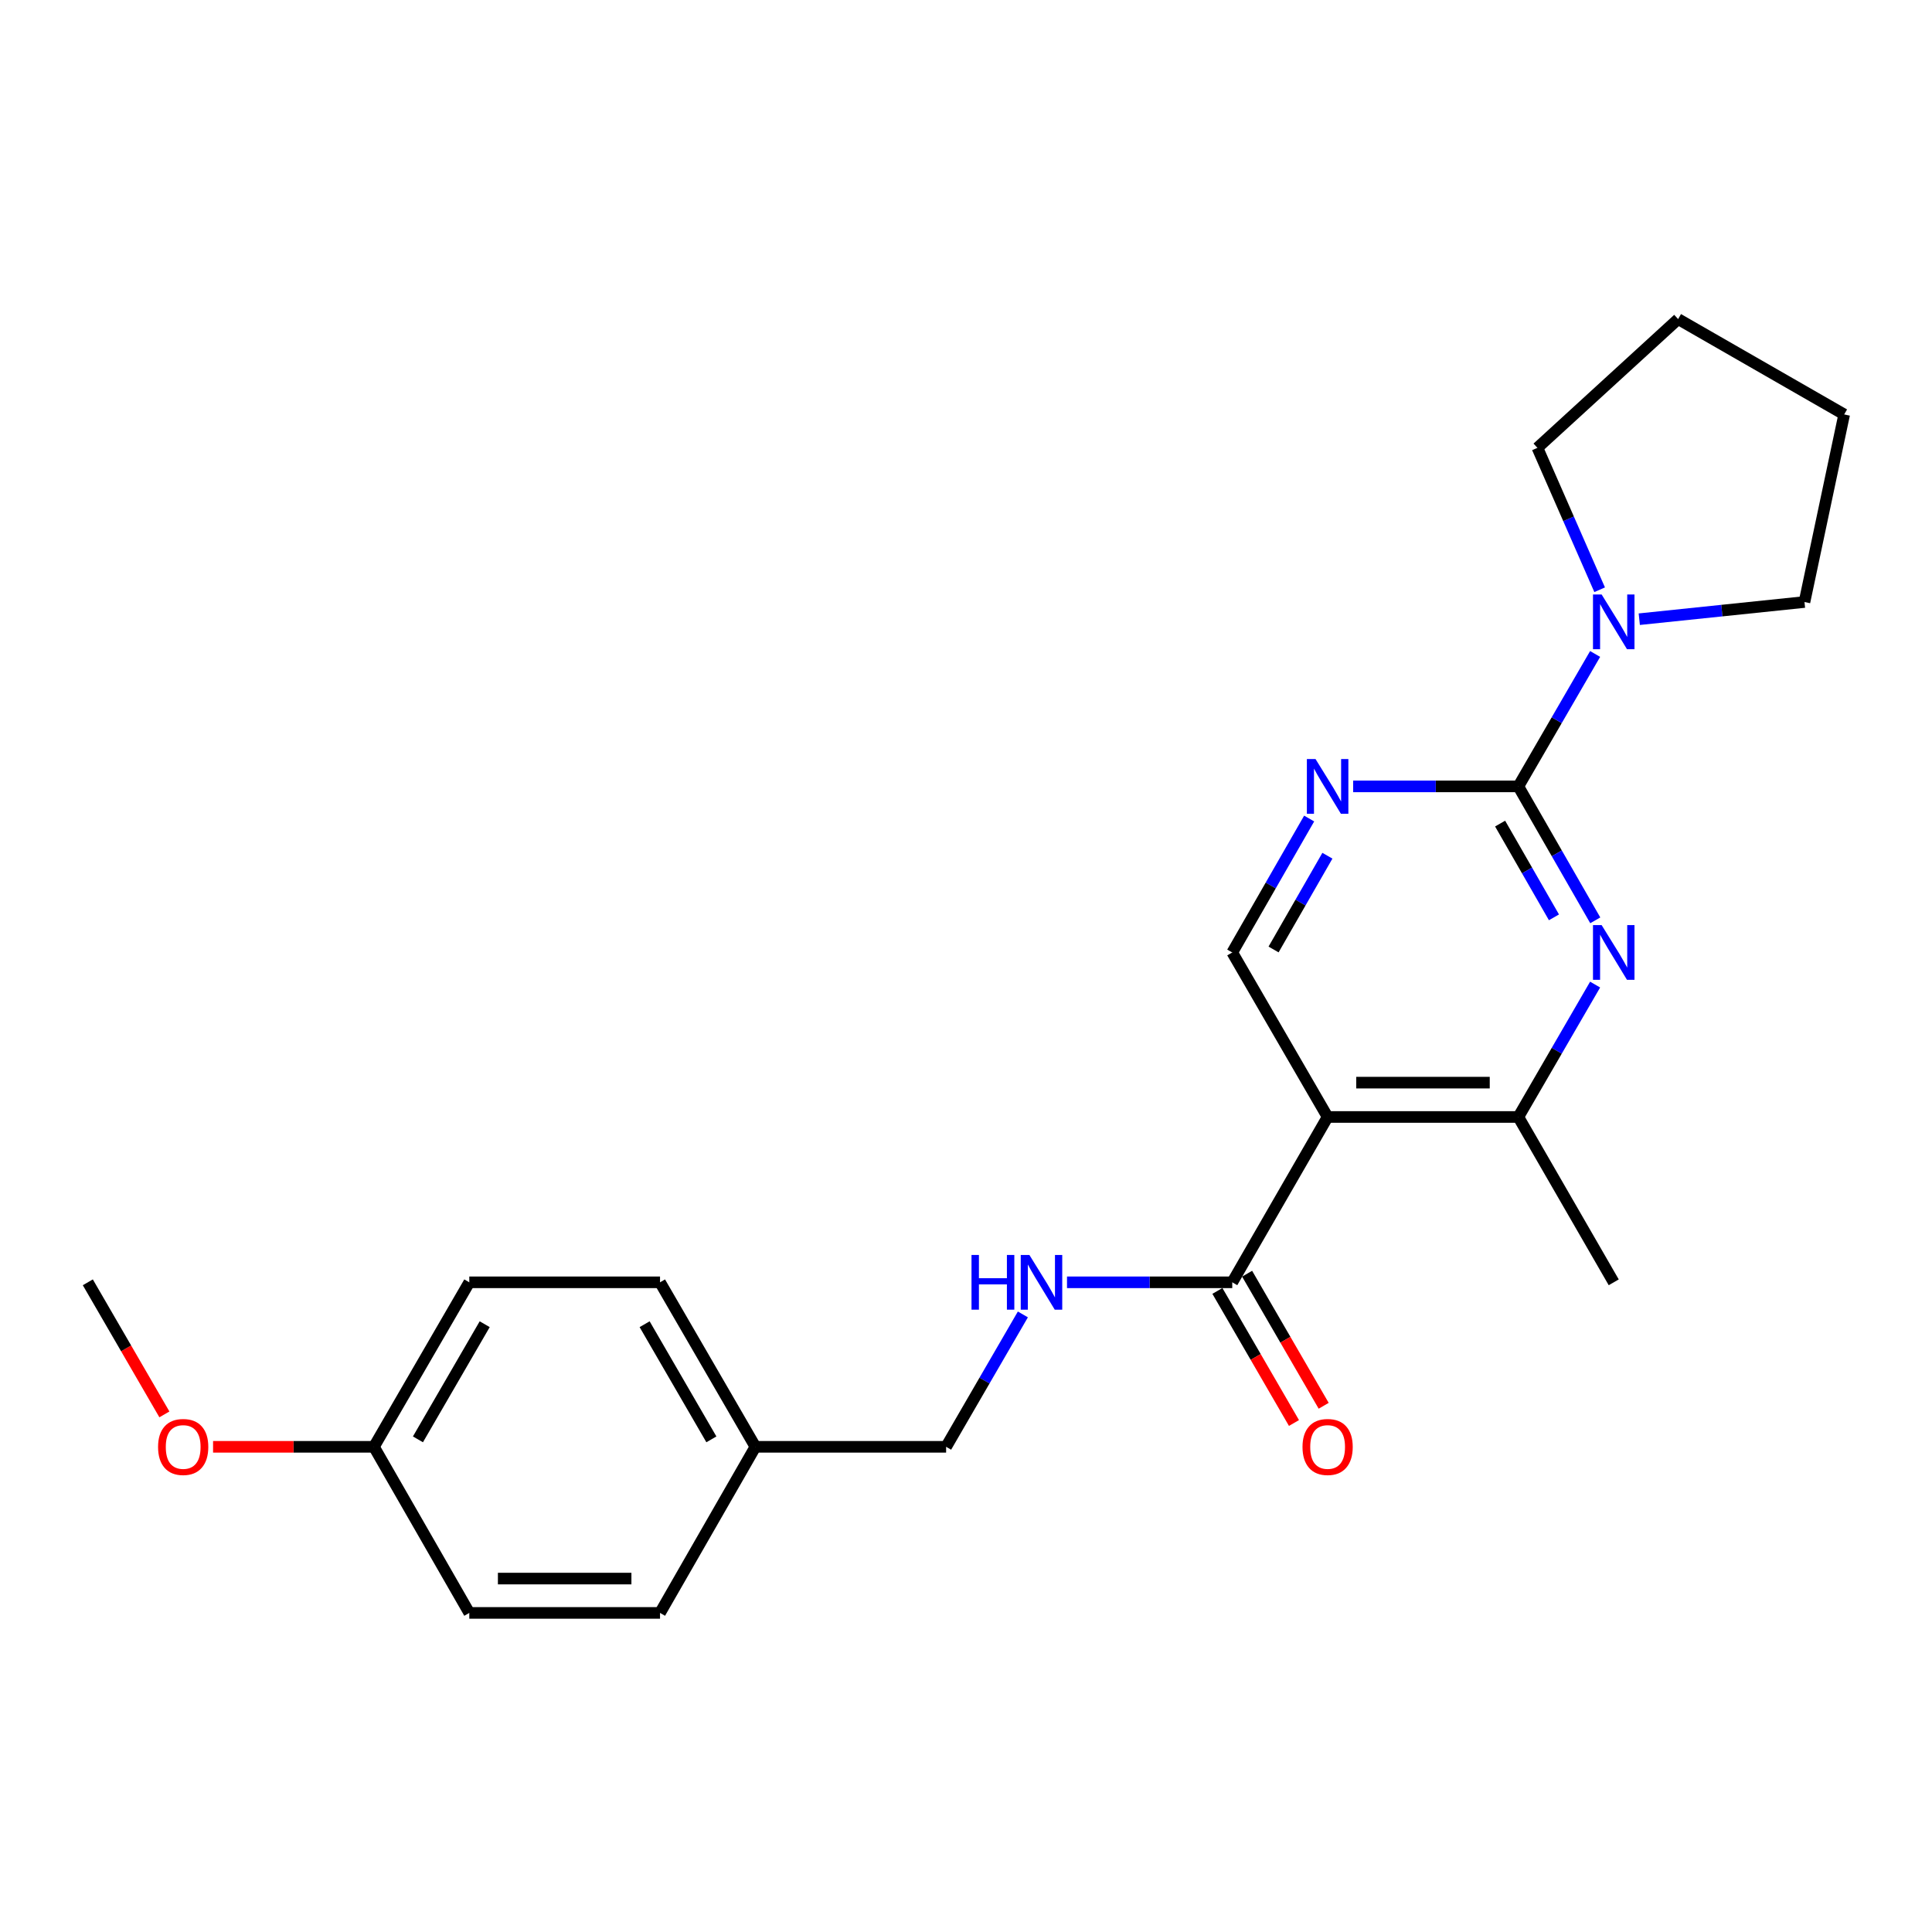 <?xml version='1.0' encoding='iso-8859-1'?>
<svg version='1.1' baseProfile='full'
              xmlns='http://www.w3.org/2000/svg'
                      xmlns:rdkit='http://www.rdkit.org/xml'
                      xmlns:xlink='http://www.w3.org/1999/xlink'
                  xml:space='preserve'
width='1000px' height='1000px' viewBox='0 0 1000 1000'>
<!-- END OF HEADER -->
<rect style='opacity:1.0;fill:#FFFFFF;stroke:none' width='1000' height='1000' x='0' y='0'> </rect>
<path class='bond-0' d='M 785.895,407.035 L 805.803,441.698' style='fill:none;fill-rule:evenodd;stroke:#000000;stroke-width:6px;stroke-linecap:butt;stroke-linejoin:miter;stroke-opacity:1' />
<path class='bond-0' d='M 805.803,441.698 L 825.71,476.361' style='fill:none;fill-rule:evenodd;stroke:#0000FF;stroke-width:6px;stroke-linecap:butt;stroke-linejoin:miter;stroke-opacity:1' />
<path class='bond-0' d='M 776.455,426.286 L 790.39,450.55' style='fill:none;fill-rule:evenodd;stroke:#000000;stroke-width:6px;stroke-linecap:butt;stroke-linejoin:miter;stroke-opacity:1' />
<path class='bond-0' d='M 790.39,450.55 L 804.326,474.814' style='fill:none;fill-rule:evenodd;stroke:#0000FF;stroke-width:6px;stroke-linecap:butt;stroke-linejoin:miter;stroke-opacity:1' />
<path class='bond-2' d='M 785.895,407.035 L 743.139,407.035' style='fill:none;fill-rule:evenodd;stroke:#000000;stroke-width:6px;stroke-linecap:butt;stroke-linejoin:miter;stroke-opacity:1' />
<path class='bond-2' d='M 743.139,407.035 L 700.382,407.035' style='fill:none;fill-rule:evenodd;stroke:#0000FF;stroke-width:6px;stroke-linecap:butt;stroke-linejoin:miter;stroke-opacity:1' />
<path class='bond-5' d='M 785.895,407.035 L 805.763,372.763' style='fill:none;fill-rule:evenodd;stroke:#000000;stroke-width:6px;stroke-linecap:butt;stroke-linejoin:miter;stroke-opacity:1' />
<path class='bond-5' d='M 805.763,372.763 L 825.631,338.492' style='fill:none;fill-rule:evenodd;stroke:#0000FF;stroke-width:6px;stroke-linecap:butt;stroke-linejoin:miter;stroke-opacity:1' />
<path class='bond-3' d='M 825.629,509.62 L 805.762,543.882' style='fill:none;fill-rule:evenodd;stroke:#0000FF;stroke-width:6px;stroke-linecap:butt;stroke-linejoin:miter;stroke-opacity:1' />
<path class='bond-3' d='M 805.762,543.882 L 785.895,578.144' style='fill:none;fill-rule:evenodd;stroke:#000000;stroke-width:6px;stroke-linecap:butt;stroke-linejoin:miter;stroke-opacity:1' />
<path class='bond-1' d='M 687.174,578.144 L 637.813,492.999' style='fill:none;fill-rule:evenodd;stroke:#000000;stroke-width:6px;stroke-linecap:butt;stroke-linejoin:miter;stroke-opacity:1' />
<path class='bond-4' d='M 687.174,578.144 L 637.813,663.723' style='fill:none;fill-rule:evenodd;stroke:#000000;stroke-width:6px;stroke-linecap:butt;stroke-linejoin:miter;stroke-opacity:1' />
<path class='bond-23' d='M 687.174,578.144 L 785.895,578.144' style='fill:none;fill-rule:evenodd;stroke:#000000;stroke-width:6px;stroke-linecap:butt;stroke-linejoin:miter;stroke-opacity:1' />
<path class='bond-23' d='M 701.982,560.37 L 771.087,560.37' style='fill:none;fill-rule:evenodd;stroke:#000000;stroke-width:6px;stroke-linecap:butt;stroke-linejoin:miter;stroke-opacity:1' />
<path class='bond-6' d='M 677.62,423.673 L 657.717,458.336' style='fill:none;fill-rule:evenodd;stroke:#0000FF;stroke-width:6px;stroke-linecap:butt;stroke-linejoin:miter;stroke-opacity:1' />
<path class='bond-6' d='M 657.717,458.336 L 637.813,492.999' style='fill:none;fill-rule:evenodd;stroke:#000000;stroke-width:6px;stroke-linecap:butt;stroke-linejoin:miter;stroke-opacity:1' />
<path class='bond-6' d='M 687.062,442.922 L 673.13,467.187' style='fill:none;fill-rule:evenodd;stroke:#0000FF;stroke-width:6px;stroke-linecap:butt;stroke-linejoin:miter;stroke-opacity:1' />
<path class='bond-6' d='M 673.13,467.187 L 659.197,491.451' style='fill:none;fill-rule:evenodd;stroke:#000000;stroke-width:6px;stroke-linecap:butt;stroke-linejoin:miter;stroke-opacity:1' />
<path class='bond-19' d='M 785.895,578.144 L 835.266,663.723' style='fill:none;fill-rule:evenodd;stroke:#000000;stroke-width:6px;stroke-linecap:butt;stroke-linejoin:miter;stroke-opacity:1' />
<path class='bond-7' d='M 637.813,663.723 L 595.047,663.723' style='fill:none;fill-rule:evenodd;stroke:#000000;stroke-width:6px;stroke-linecap:butt;stroke-linejoin:miter;stroke-opacity:1' />
<path class='bond-7' d='M 595.047,663.723 L 552.28,663.723' style='fill:none;fill-rule:evenodd;stroke:#0000FF;stroke-width:6px;stroke-linecap:butt;stroke-linejoin:miter;stroke-opacity:1' />
<path class='bond-8' d='M 630.125,668.18 L 649.941,702.362' style='fill:none;fill-rule:evenodd;stroke:#000000;stroke-width:6px;stroke-linecap:butt;stroke-linejoin:miter;stroke-opacity:1' />
<path class='bond-8' d='M 649.941,702.362 L 669.758,736.544' style='fill:none;fill-rule:evenodd;stroke:#FF0000;stroke-width:6px;stroke-linecap:butt;stroke-linejoin:miter;stroke-opacity:1' />
<path class='bond-8' d='M 645.501,659.266 L 665.318,693.448' style='fill:none;fill-rule:evenodd;stroke:#000000;stroke-width:6px;stroke-linecap:butt;stroke-linejoin:miter;stroke-opacity:1' />
<path class='bond-8' d='M 665.318,693.448 L 685.134,727.63' style='fill:none;fill-rule:evenodd;stroke:#FF0000;stroke-width:6px;stroke-linecap:butt;stroke-linejoin:miter;stroke-opacity:1' />
<path class='bond-16' d='M 827.979,305.252 L 811.874,268.526' style='fill:none;fill-rule:evenodd;stroke:#0000FF;stroke-width:6px;stroke-linecap:butt;stroke-linejoin:miter;stroke-opacity:1' />
<path class='bond-16' d='M 811.874,268.526 L 795.77,231.799' style='fill:none;fill-rule:evenodd;stroke:#000000;stroke-width:6px;stroke-linecap:butt;stroke-linejoin:miter;stroke-opacity:1' />
<path class='bond-17' d='M 848.488,320.496 L 891.243,316.049' style='fill:none;fill-rule:evenodd;stroke:#0000FF;stroke-width:6px;stroke-linecap:butt;stroke-linejoin:miter;stroke-opacity:1' />
<path class='bond-17' d='M 891.243,316.049 L 933.997,311.602' style='fill:none;fill-rule:evenodd;stroke:#000000;stroke-width:6px;stroke-linecap:butt;stroke-linejoin:miter;stroke-opacity:1' />
<path class='bond-9' d='M 529.437,680.343 L 509.574,714.605' style='fill:none;fill-rule:evenodd;stroke:#0000FF;stroke-width:6px;stroke-linecap:butt;stroke-linejoin:miter;stroke-opacity:1' />
<path class='bond-9' d='M 509.574,714.605 L 489.711,748.867' style='fill:none;fill-rule:evenodd;stroke:#000000;stroke-width:6px;stroke-linecap:butt;stroke-linejoin:miter;stroke-opacity:1' />
<path class='bond-10' d='M 489.711,748.867 L 390.99,748.867' style='fill:none;fill-rule:evenodd;stroke:#000000;stroke-width:6px;stroke-linecap:butt;stroke-linejoin:miter;stroke-opacity:1' />
<path class='bond-12' d='M 390.99,748.867 L 341.629,834.841' style='fill:none;fill-rule:evenodd;stroke:#000000;stroke-width:6px;stroke-linecap:butt;stroke-linejoin:miter;stroke-opacity:1' />
<path class='bond-13' d='M 390.99,748.867 L 341.629,663.723' style='fill:none;fill-rule:evenodd;stroke:#000000;stroke-width:6px;stroke-linecap:butt;stroke-linejoin:miter;stroke-opacity:1' />
<path class='bond-13' d='M 368.209,745.01 L 333.657,685.409' style='fill:none;fill-rule:evenodd;stroke:#000000;stroke-width:6px;stroke-linecap:butt;stroke-linejoin:miter;stroke-opacity:1' />
<path class='bond-11' d='M 193.547,748.867 L 242.907,663.723' style='fill:none;fill-rule:evenodd;stroke:#000000;stroke-width:6px;stroke-linecap:butt;stroke-linejoin:miter;stroke-opacity:1' />
<path class='bond-11' d='M 216.327,745.01 L 250.88,685.409' style='fill:none;fill-rule:evenodd;stroke:#000000;stroke-width:6px;stroke-linecap:butt;stroke-linejoin:miter;stroke-opacity:1' />
<path class='bond-18' d='M 193.547,748.867 L 151.915,748.867' style='fill:none;fill-rule:evenodd;stroke:#000000;stroke-width:6px;stroke-linecap:butt;stroke-linejoin:miter;stroke-opacity:1' />
<path class='bond-18' d='M 151.915,748.867 L 110.284,748.867' style='fill:none;fill-rule:evenodd;stroke:#FF0000;stroke-width:6px;stroke-linecap:butt;stroke-linejoin:miter;stroke-opacity:1' />
<path class='bond-25' d='M 193.547,748.867 L 242.907,834.841' style='fill:none;fill-rule:evenodd;stroke:#000000;stroke-width:6px;stroke-linecap:butt;stroke-linejoin:miter;stroke-opacity:1' />
<path class='bond-15' d='M 341.629,834.841 L 242.907,834.841' style='fill:none;fill-rule:evenodd;stroke:#000000;stroke-width:6px;stroke-linecap:butt;stroke-linejoin:miter;stroke-opacity:1' />
<path class='bond-15' d='M 326.821,817.068 L 257.716,817.068' style='fill:none;fill-rule:evenodd;stroke:#000000;stroke-width:6px;stroke-linecap:butt;stroke-linejoin:miter;stroke-opacity:1' />
<path class='bond-14' d='M 341.629,663.723 L 242.907,663.723' style='fill:none;fill-rule:evenodd;stroke:#000000;stroke-width:6px;stroke-linecap:butt;stroke-linejoin:miter;stroke-opacity:1' />
<path class='bond-21' d='M 795.77,231.799 L 868.591,165.159' style='fill:none;fill-rule:evenodd;stroke:#000000;stroke-width:6px;stroke-linecap:butt;stroke-linejoin:miter;stroke-opacity:1' />
<path class='bond-22' d='M 933.997,311.602 L 954.545,214.519' style='fill:none;fill-rule:evenodd;stroke:#000000;stroke-width:6px;stroke-linecap:butt;stroke-linejoin:miter;stroke-opacity:1' />
<path class='bond-20' d='M 85.087,732.087 L 65.271,697.905' style='fill:none;fill-rule:evenodd;stroke:#FF0000;stroke-width:6px;stroke-linecap:butt;stroke-linejoin:miter;stroke-opacity:1' />
<path class='bond-20' d='M 65.271,697.905 L 45.455,663.723' style='fill:none;fill-rule:evenodd;stroke:#000000;stroke-width:6px;stroke-linecap:butt;stroke-linejoin:miter;stroke-opacity:1' />
<path class='bond-24' d='M 868.591,165.159 L 954.545,214.519' style='fill:none;fill-rule:evenodd;stroke:#000000;stroke-width:6px;stroke-linecap:butt;stroke-linejoin:miter;stroke-opacity:1' />
<path  class='atom-1' d='M 829.006 478.839
L 838.286 493.839
Q 839.206 495.319, 840.686 497.999
Q 842.166 500.679, 842.246 500.839
L 842.246 478.839
L 846.006 478.839
L 846.006 507.159
L 842.126 507.159
L 832.166 490.759
Q 831.006 488.839, 829.766 486.639
Q 828.566 484.439, 828.206 483.759
L 828.206 507.159
L 824.526 507.159
L 824.526 478.839
L 829.006 478.839
' fill='#0000FF'/>
<path  class='atom-3' d='M 680.914 392.875
L 690.194 407.875
Q 691.114 409.355, 692.594 412.035
Q 694.074 414.715, 694.154 414.875
L 694.154 392.875
L 697.914 392.875
L 697.914 421.195
L 694.034 421.195
L 684.074 404.795
Q 682.914 402.875, 681.674 400.675
Q 680.474 398.475, 680.114 397.795
L 680.114 421.195
L 676.434 421.195
L 676.434 392.875
L 680.914 392.875
' fill='#0000FF'/>
<path  class='atom-6' d='M 829.006 307.711
L 838.286 322.711
Q 839.206 324.191, 840.686 326.871
Q 842.166 329.551, 842.246 329.711
L 842.246 307.711
L 846.006 307.711
L 846.006 336.031
L 842.126 336.031
L 832.166 319.631
Q 831.006 317.711, 829.766 315.511
Q 828.566 313.311, 828.206 312.631
L 828.206 336.031
L 824.526 336.031
L 824.526 307.711
L 829.006 307.711
' fill='#0000FF'/>
<path  class='atom-8' d='M 502.852 649.563
L 506.692 649.563
L 506.692 661.603
L 521.172 661.603
L 521.172 649.563
L 525.012 649.563
L 525.012 677.883
L 521.172 677.883
L 521.172 664.803
L 506.692 664.803
L 506.692 677.883
L 502.852 677.883
L 502.852 649.563
' fill='#0000FF'/>
<path  class='atom-8' d='M 532.812 649.563
L 542.092 664.563
Q 543.012 666.043, 544.492 668.723
Q 545.972 671.403, 546.052 671.563
L 546.052 649.563
L 549.812 649.563
L 549.812 677.883
L 545.932 677.883
L 535.972 661.483
Q 534.812 659.563, 533.572 657.363
Q 532.372 655.163, 532.012 654.483
L 532.012 677.883
L 528.332 677.883
L 528.332 649.563
L 532.812 649.563
' fill='#0000FF'/>
<path  class='atom-9' d='M 674.174 748.947
Q 674.174 742.147, 677.534 738.347
Q 680.894 734.547, 687.174 734.547
Q 693.454 734.547, 696.814 738.347
Q 700.174 742.147, 700.174 748.947
Q 700.174 755.827, 696.774 759.747
Q 693.374 763.627, 687.174 763.627
Q 680.934 763.627, 677.534 759.747
Q 674.174 755.867, 674.174 748.947
M 687.174 760.427
Q 691.494 760.427, 693.814 757.547
Q 696.174 754.627, 696.174 748.947
Q 696.174 743.387, 693.814 740.587
Q 691.494 737.747, 687.174 737.747
Q 682.854 737.747, 680.494 740.547
Q 678.174 743.347, 678.174 748.947
Q 678.174 754.667, 680.494 757.547
Q 682.854 760.427, 687.174 760.427
' fill='#FF0000'/>
<path  class='atom-19' d='M 81.815 748.947
Q 81.815 742.147, 85.175 738.347
Q 88.535 734.547, 94.815 734.547
Q 101.095 734.547, 104.455 738.347
Q 107.815 742.147, 107.815 748.947
Q 107.815 755.827, 104.415 759.747
Q 101.015 763.627, 94.815 763.627
Q 88.575 763.627, 85.175 759.747
Q 81.815 755.867, 81.815 748.947
M 94.815 760.427
Q 99.135 760.427, 101.455 757.547
Q 103.815 754.627, 103.815 748.947
Q 103.815 743.387, 101.455 740.587
Q 99.135 737.747, 94.815 737.747
Q 90.495 737.747, 88.135 740.547
Q 85.815 743.347, 85.815 748.947
Q 85.815 754.667, 88.135 757.547
Q 90.495 760.427, 94.815 760.427
' fill='#FF0000'/>
</svg>
